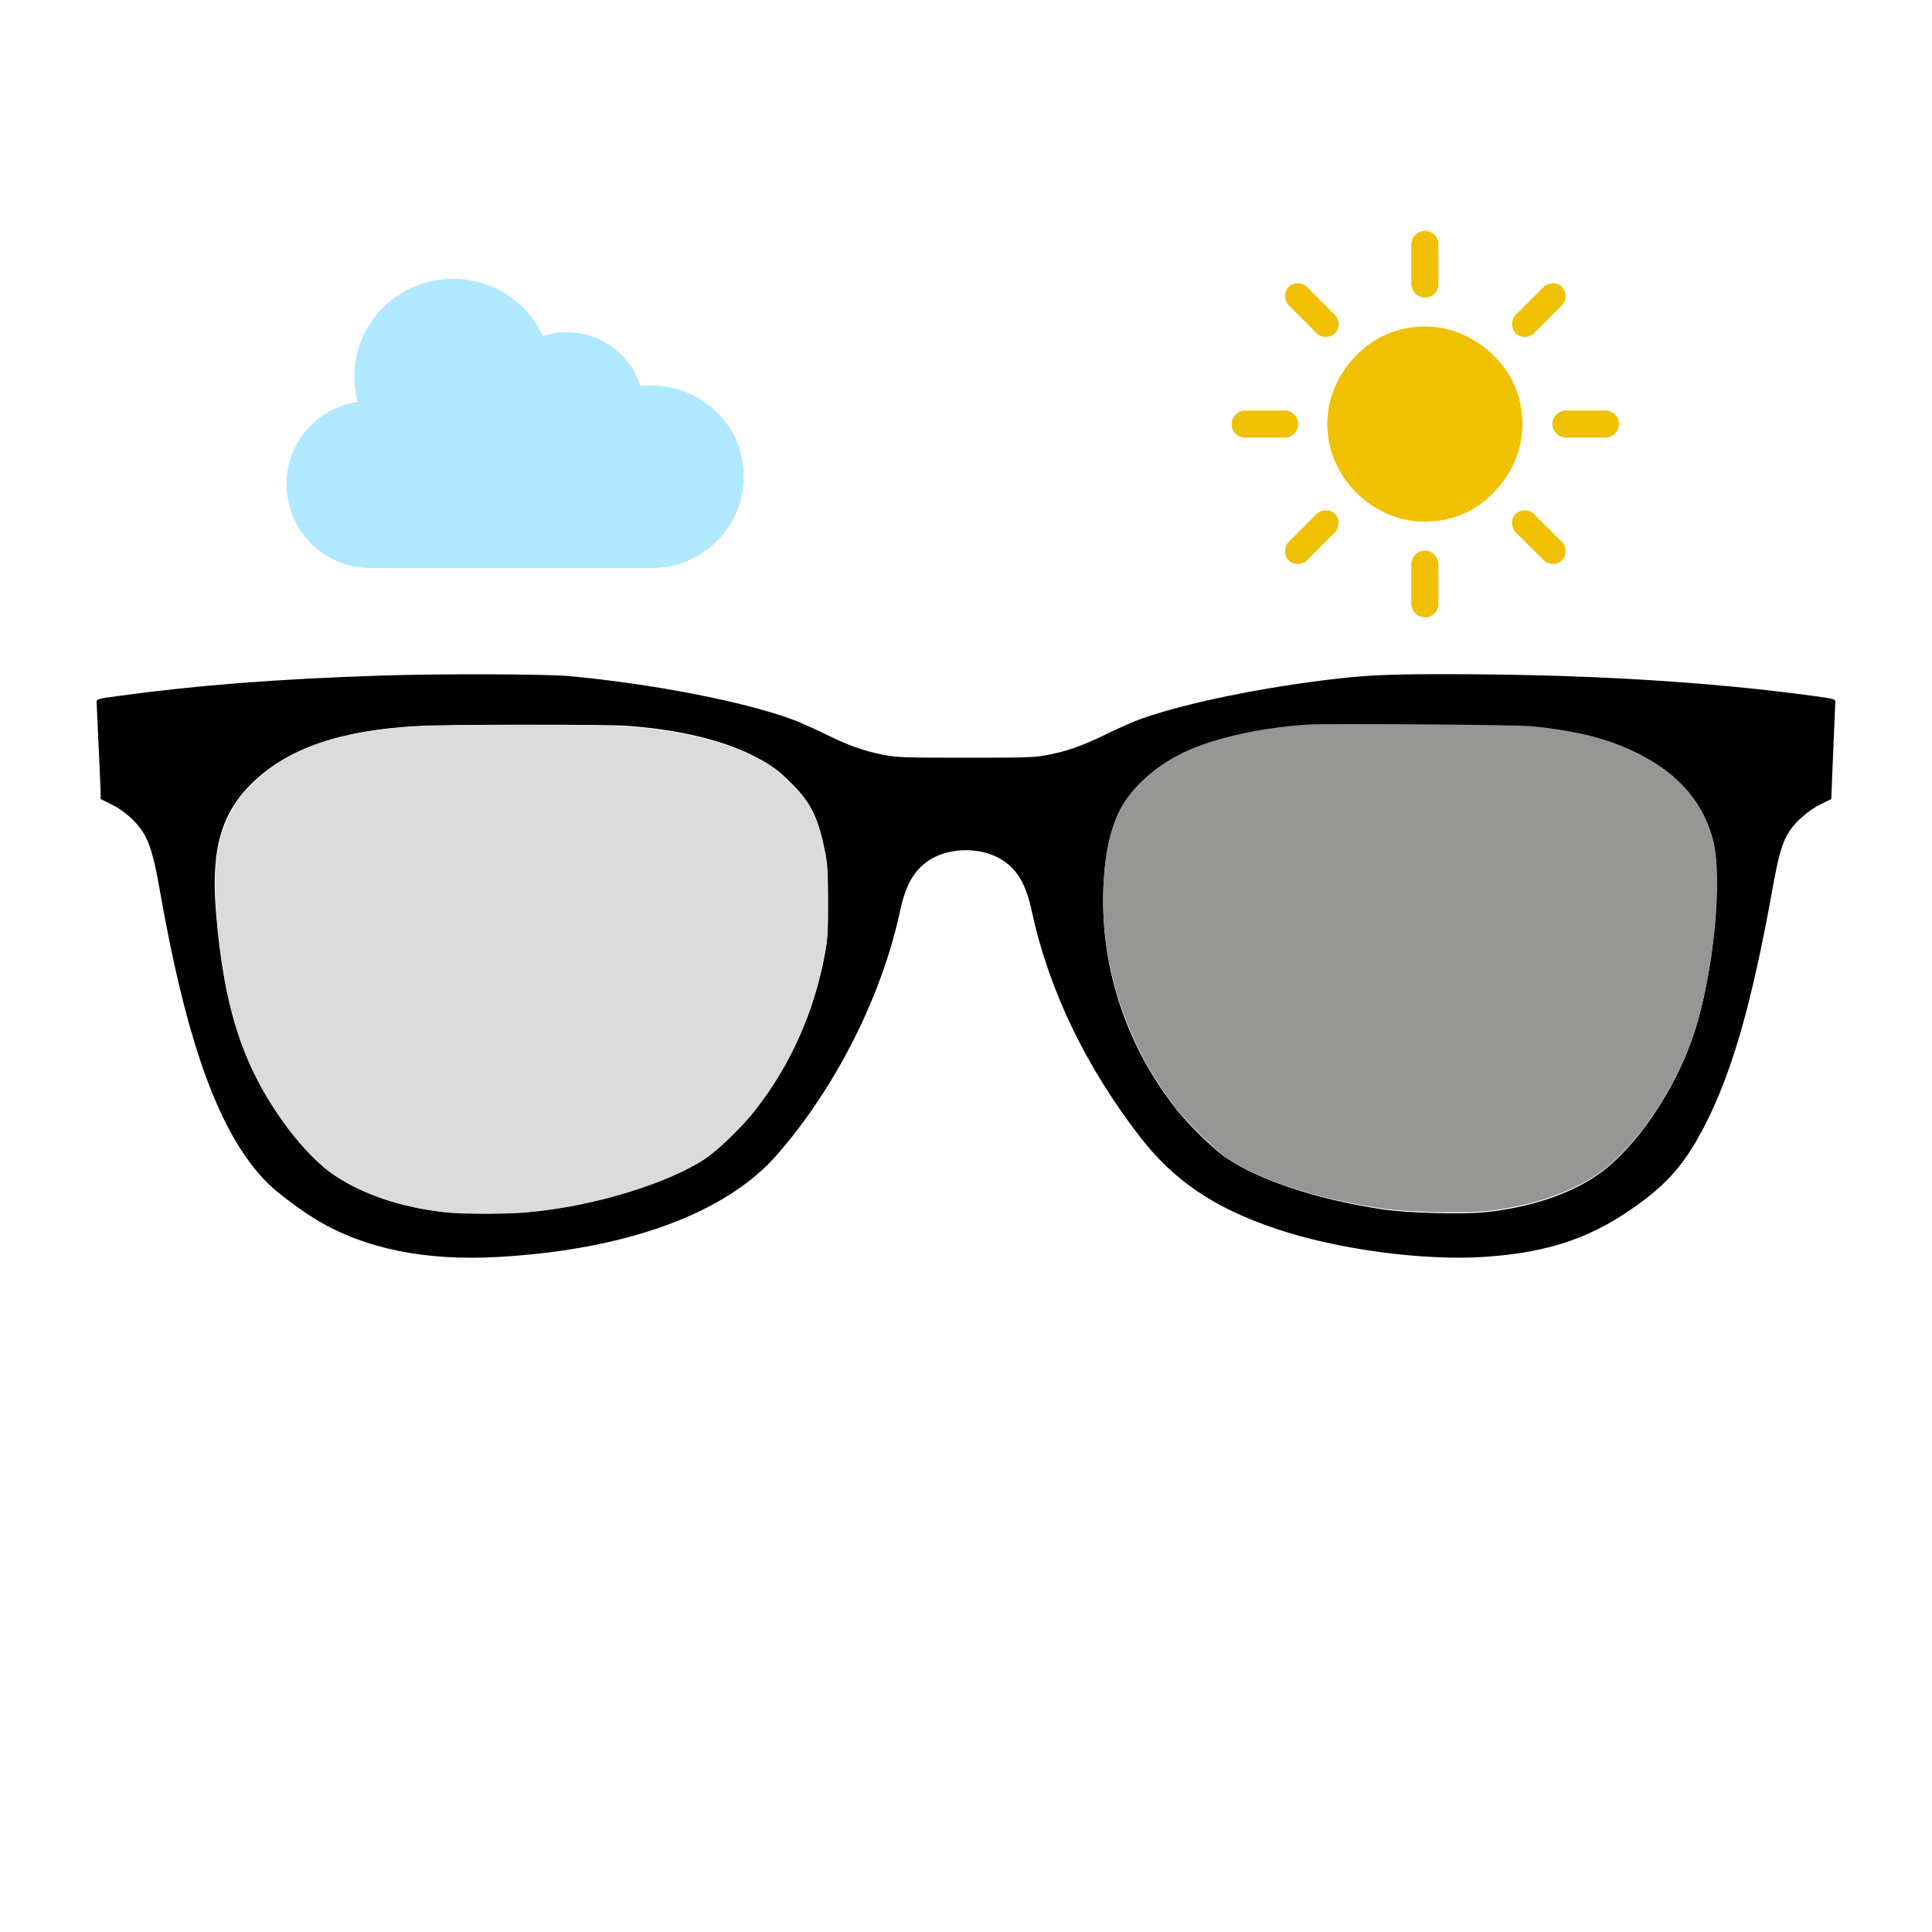 <?xml version="1.0" encoding="utf-8"?>
<!-- Generator: Adobe Illustrator 25.2.1, SVG Export Plug-In . SVG Version: 6.00 Build 0)  -->
<svg version="1.1" id="Ebene_1" xmlns="http://www.w3.org/2000/svg" xmlns:xlink="http://www.w3.org/1999/xlink" x="0px"
     y="0px"
     viewBox="0 0 200 200" style="enable-background:new 0 0 200 200;" xml:space="preserve">
<style type="text/css">
	.st0{fill:#DBDBDB;}
	.st1{fill:#969695;}
	.st2{fill:#EFC100;}
	.st3{fill:#B0E9FF;}
</style>
    <g>
	<g transform="translate(0,640) scale(0.1,-0.1)">
		<path d="M393.2,5700.6c-104.3-3.4-188.2-9.8-271-21.1c-20.7-2.8-22.2-3.2-22.2-6c0-1.7,4.2-90.3,4.2-94.1v-6.6l10.8-5.3
			c12.7-6,25.5-17.3,32.8-28.7c7.2-11,11.7-26.3,17.6-60.2c28.5-162.3,62.6-254.5,111.9-303.6c9.6-9.6,34.7-28.4,50.8-38
			c49.6-29.7,112.1-42.5,187.7-38.2c132.8,7.5,235.4,45,288.4,105.6c60.6,69.3,108.6,164.1,127.5,252.4
			c5.8,26.9,14.2,41.9,29.4,52.2c21.4,14.5,56.2,14.5,77.6,0c15.2-10.3,23.6-25.3,29.4-52.2c17.4-81.1,55.7-160.9,112.4-234.1
			c34.9-45,76.4-73.1,140.1-94.6c63-21.4,153-33.5,216.3-29.2c67.9,4.5,113.6,20.5,162.7,57.1c30.4,22.6,47.4,43.7,66.8,82.1
			c27.6,55,47.5,125.4,68.2,240.3c6.6,36.7,10.3,49.5,17.7,61c6.8,10.4,20.4,22.2,32.6,28.1l10.8,5.3c0,0,4.2,99,4.2,100.7
			c0,2.8-1.5,3.2-22.1,6c-112.2,15.2-238.2,22.6-382.9,22.6c-61.3,0-82.4-1.1-124.5-6.3c-77.2-9.7-153.7-26.3-194.6-42
			c-6.8-2.7-21.5-9.3-32.6-14.8c-23.1-11.2-39.4-16.9-59.6-20.7c-12.5-2.4-21.8-2.7-83.7-2.7s-71.2,0.3-83.7,2.7
			c-20.2,3.8-36.6,9.4-59.6,20.7c-11.1,5.5-25.9,12.1-32.6,14.8c-49.5,19.1-146.2,38.1-234.7,46.3
			C563.9,5702.3,456.8,5702.7,393.2,5700.6z M648.4,5648.7c52.7-3.8,97-14.1,129.7-30.2c18.6-9.3,27.4-15.5,41.9-30.1
			c20-20,27.7-36.4,34.7-73.3c2-10.5,2.5-20.7,2.5-48.5c0-30.7-0.4-37.5-3.2-53.2c-10.8-60-35.7-116.2-72-162
			c-12.8-16.2-38.8-41.5-51.5-50.1c-39.1-26.3-116.4-49.8-185.5-56.1c-20.2-1.8-67.5-1.8-84.8,0.1c-44.2,4.8-84,18-113.6,37.8
			c-14.3,9.7-33.3,28.8-48.7,49.2c-45.8,61.3-66,121.9-74.4,224.2c-5.3,65.5,5.8,103.2,39.9,135.1c36.4,34.3,90.1,52.5,168.5,56.8
			C460.8,5650.2,625.4,5650.2,648.4,5648.7z M1587.8,5647.4c38.4-4.1,65.2-10,90.1-19.8c52-20.7,83.5-52.7,95.1-96.9
			c10.4-40.2,0.8-138.8-19.4-200.5c-19.4-59.1-61.6-120.8-100.7-147.1c-29.5-20-69.9-33.2-115.6-38c-23.9-2.4-81.4-0.8-106.3,3
			c-67.9,10.4-126.6,29.7-161.6,53.3c-12.7,8.6-38.7,33.9-51.5,50.1c-49.4,62.6-75.9,138.4-75.9,215.6c0.1,40.1,6,72.1,17.9,94.9
			c11.7,22.5,36.1,44.4,64.7,58.1c31.2,14.8,80.4,25.9,129.8,29.2C1372.8,5650.4,1573.9,5649,1587.8,5647.4z"/>
	</g>
        <path class="st0" d="M82,81.2c-1.4-1.5-2.3-2.1-4.2-3c-3.3-1.6-7.7-2.6-13-3C62.5,75,46,75,43.2,75.2c-7.8,0.4-13.2,2.2-16.8,5.7
		c-3.4,3.2-4.5,7-4,13.5c0.8,10.2,2.9,16.3,7.4,22.4c1.5,2,3.4,4,4.9,4.9c3,2,6.9,3.3,11.4,3.8c1.7,0.2,6.5,0.2,8.5,0
		c6.9-0.6,14.6-3,18.5-5.6c1.3-0.9,3.9-3.4,5.1-5c3.6-4.6,6.1-10.2,7.2-16.2c0.3-1.6,0.3-2.2,0.3-5.3c0-2.8-0.1-3.8-0.3-4.9
		C84.8,84.8,84,83.2,82,81.2z"/>
        <path class="st1" d="M167.8,77.2c-2.5-1-5.2-1.6-9-2c-1.4-0.2-21.5-0.3-23.3-0.2c-4.9,0.3-9.9,1.4-13,2.9c-2.9,1.4-5.3,3.6-6.5,5.8
		c-1.2,2.3-1.8,5.5-1.8,9.5c0,7.7,2.7,15.3,7.6,21.6c1.3,1.6,3.9,4.1,5.1,5c3.5,2.4,9.4,4.3,16.2,5.3c2.5,0.4,8.2,0.5,10.6,0.3
		c4.6-0.5,8.6-1.8,11.6-3.8c3.9-2.6,8.1-8.8,10.1-14.7c2-6.2,3-16,1.9-20.1C176.1,82.5,173,79.3,167.8,77.2z"/>
</g>
    <g>
	<g>
		<g>
			<path class="st2" d="M154.6,36.8c-1.8-1.8-4.3-3-7.1-3s-5.3,1.1-7.1,3c-1.8,1.8-3,4.3-3,7.1s1.2,5.3,3,7.1c1.8,1.8,4.3,3,7.1,3
				s5.3-1.1,7.1-3c1.8-1.8,3-4.3,3-7.1C157.6,41.1,156.5,38.6,154.6,36.8z"/>
		</g>
	</g>
        <g>
		<g>
			<path class="st2" d="M166.2,42.5h-4.1c-0.7,0-1.4,0.6-1.4,1.4c0,0.7,0.6,1.4,1.4,1.4h4.1c0.7,0,1.4-0.6,1.4-1.4
				S166.9,42.5,166.2,42.5z"/>
		</g>
	</g>
        <g>
		<g>
			<path class="st2" d="M147.5,57c-0.7,0-1.4,0.6-1.4,1.4v4.1c0,0.7,0.6,1.4,1.4,1.4s1.4-0.6,1.4-1.4v-4.1
				C148.9,57.7,148.3,57,147.5,57z"/>
		</g>
	</g>
        <g>
		<g>
			<path class="st2" d="M161.7,56.1l-2.9-2.9c-0.5-0.5-1.4-0.5-1.9,0c-0.5,0.5-0.5,1.4,0,1.9l2.9,2.9c0.5,0.5,1.4,0.5,1.9,0
				C162.2,57.5,162.2,56.6,161.7,56.1z"/>
		</g>
	</g>
        <g>
		<g>
			<path class="st2" d="M147.5,23.9c-0.7,0-1.4,0.6-1.4,1.4v4.1c0,0.7,0.6,1.4,1.4,1.4s1.4-0.6,1.4-1.4v-4.1
				C148.9,24.5,148.3,23.9,147.5,23.9z"/>
		</g>
	</g>
        <g>
		<g>
			<path class="st2" d="M161.7,29.7c-0.5-0.5-1.4-0.5-1.9,0l-2.9,2.9c-0.5,0.5-0.5,1.4,0,1.9c0.5,0.5,1.4,0.5,1.9,0l2.9-2.9
				C162.2,31.1,162.2,30.3,161.7,29.7z"/>
		</g>
	</g>
        <g>
		<g>
			<path class="st2"
                  d="M133,42.5h-4.1c-0.7,0-1.4,0.6-1.4,1.4s0.6,1.4,1.4,1.4h4.1c0.7,0,1.4-0.6,1.4-1.4S133.7,42.5,133,42.5z"/>
		</g>
	</g>
        <g>
		<g>
			<path class="st2" d="M138.2,53.2c-0.5-0.5-1.4-0.5-1.9,0l-2.9,2.9c-0.5,0.5-0.5,1.4,0,1.9c0.5,0.5,1.4,0.5,1.9,0l2.9-2.9
				C138.7,54.5,138.7,53.7,138.2,53.2z"/>
		</g>
	</g>
        <g>
		<g>
			<path class="st2" d="M138.2,32.6l-2.9-2.9c-0.5-0.5-1.4-0.5-1.9,0c-0.5,0.5-0.5,1.4,0,1.9l2.9,2.9c0.5,0.5,1.4,0.5,1.9,0
				C138.7,34,138.7,33.2,138.2,32.6z"/>
		</g>
	</g>
</g>
    <path class="st3" d="M67.4,39.9c-0.4,0-0.8,0-1.1,0.1c-1-3.3-4.1-5.6-7.6-5.6c-0.9,0-1.7,0.1-2.5,0.4c-2-4.4-6.8-6.7-11.5-5.7
	c-4.7,1-8.1,5.2-8,10c0,0.8,0.1,1.7,0.3,2.5c-4.5,0.7-7.7,4.7-7.3,9.2c0.3,4.5,4.1,8,8.6,8h29.2c5.2,0,9.5-4.2,9.5-9.5
	S72.6,39.9,67.4,39.9z"/>
</svg>
